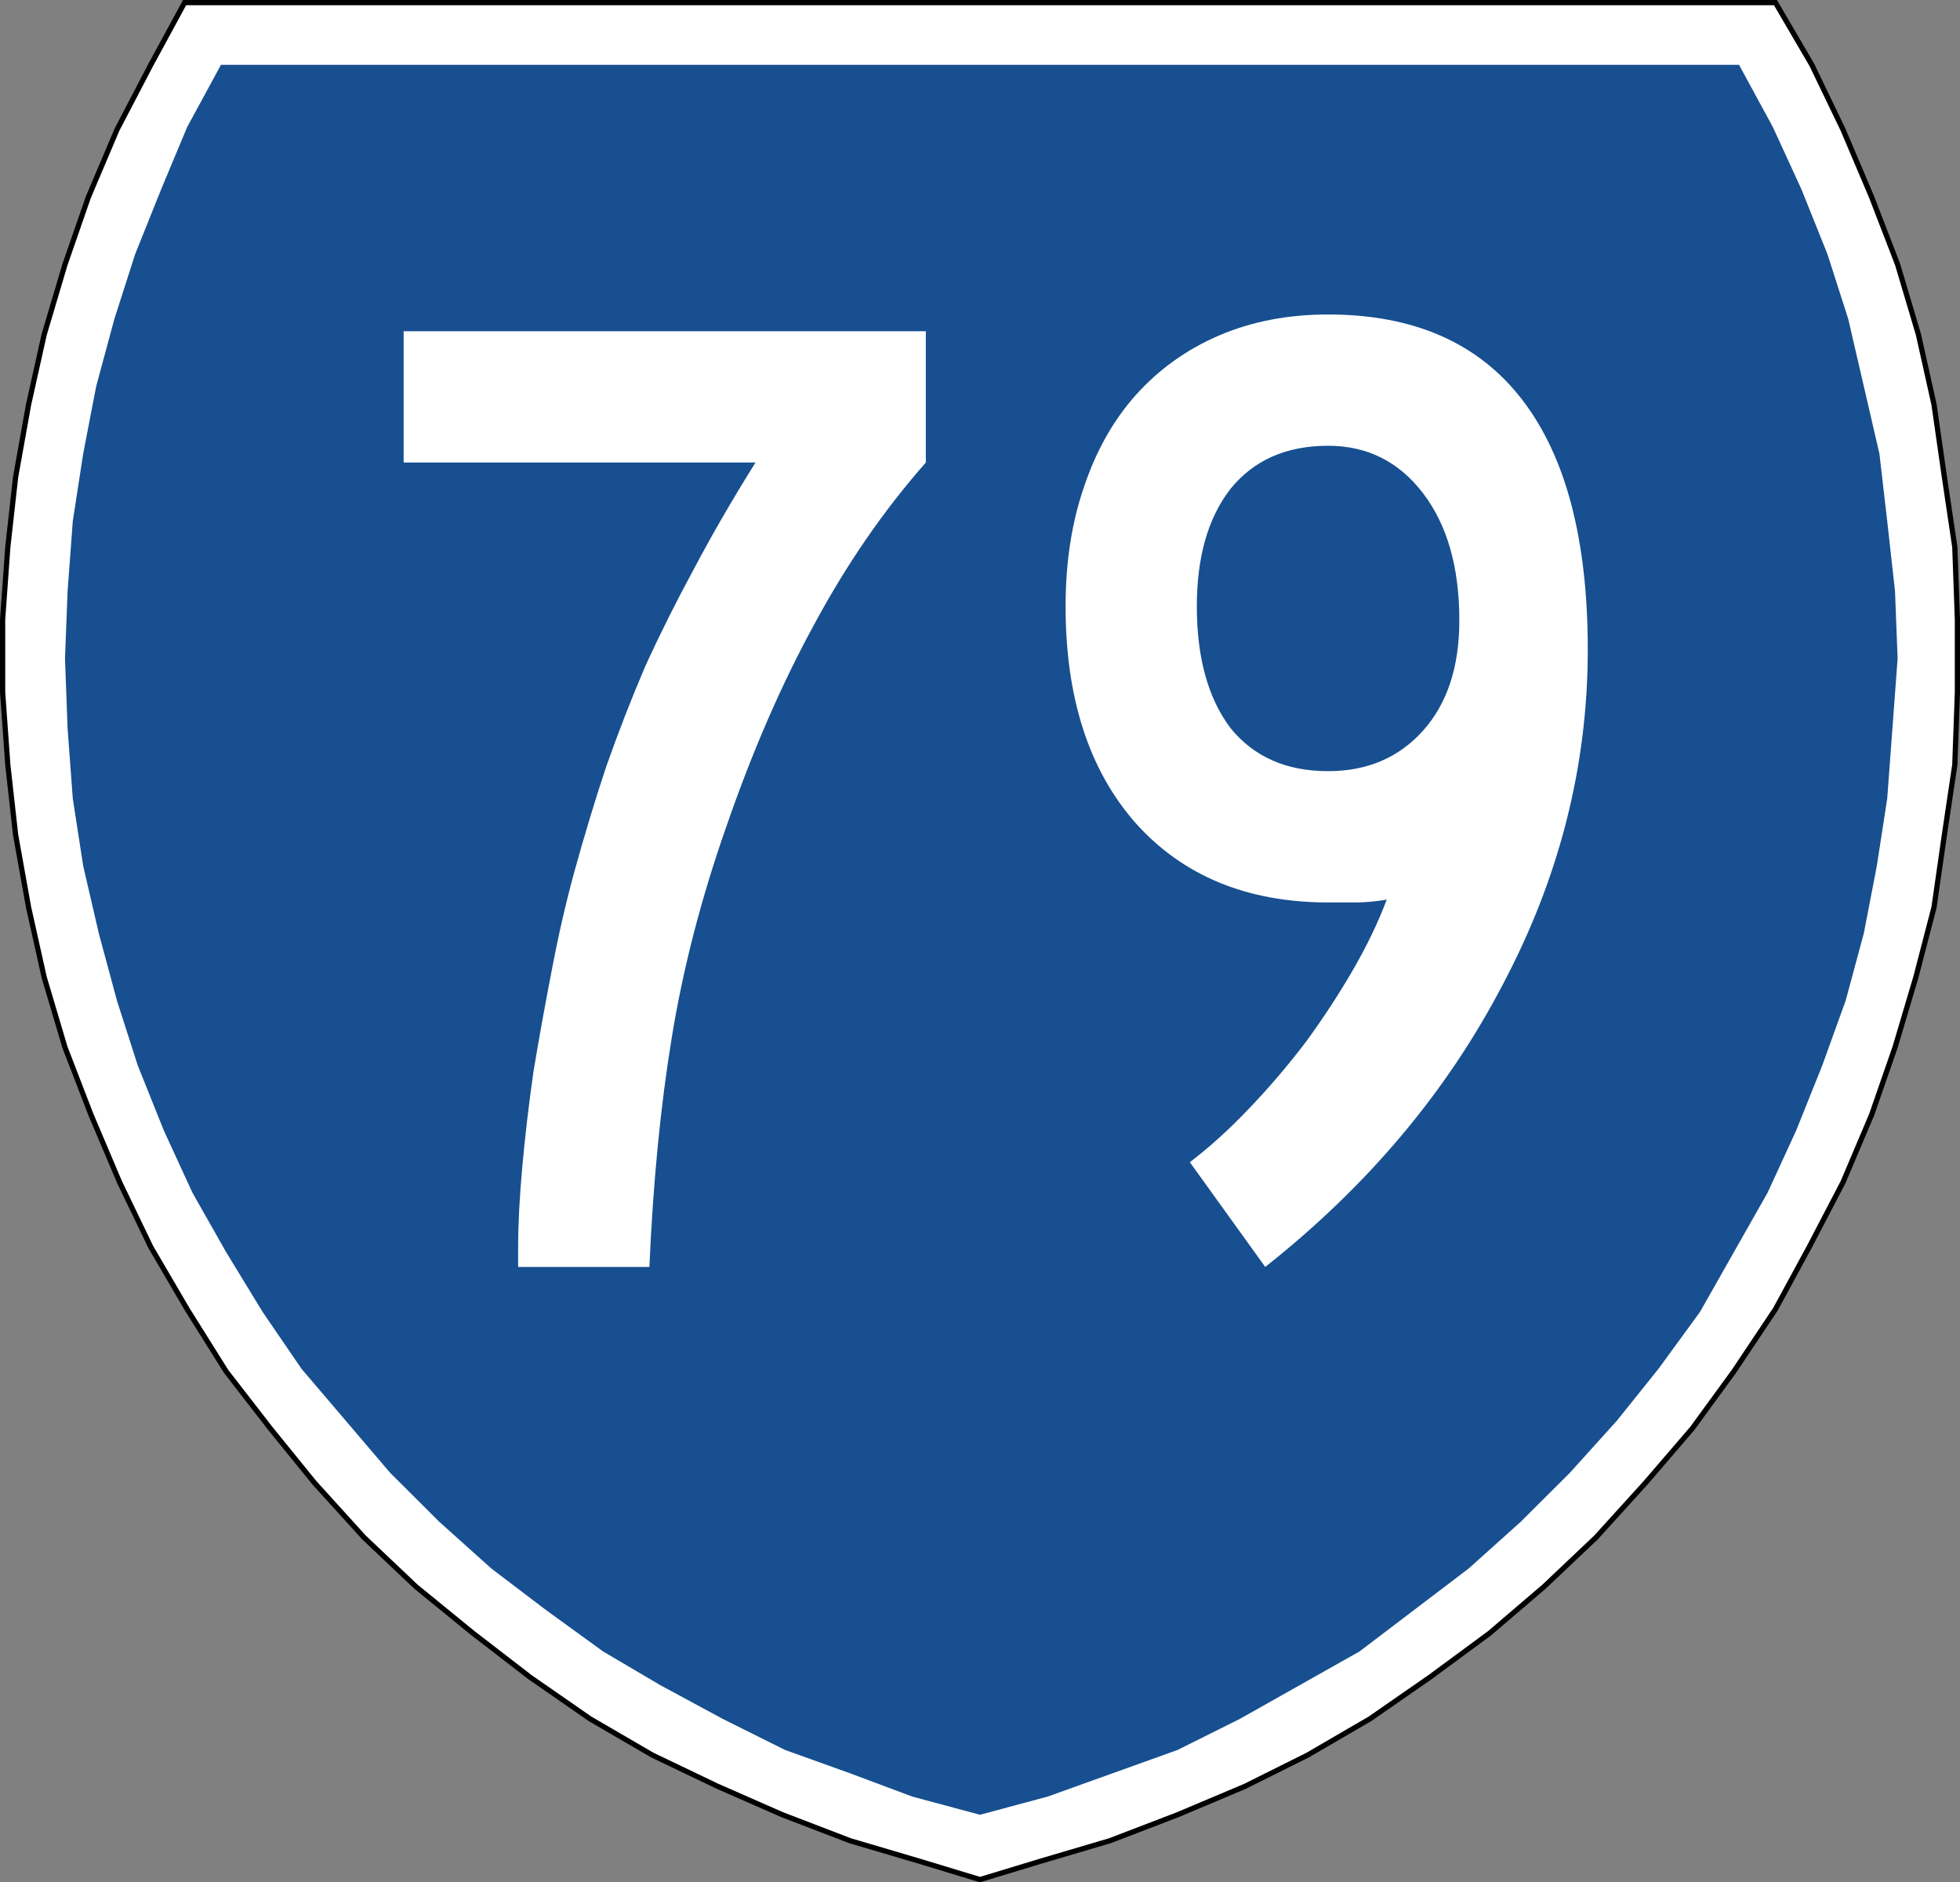 <?xml version="1.0" encoding="UTF-8" standalone="no"?>
<!-- Created with Inkscape (http://www.inkscape.org/) -->
<svg xmlns:dc="http://purl.org/dc/elements/1.1/" xmlns:cc="http://creativecommons.org/ns#" xmlns:rdf="http://www.w3.org/1999/02/22-rdf-syntax-ns#" xmlns:svg="http://www.w3.org/2000/svg" xmlns="http://www.w3.org/2000/svg" version="1.1" width="376.003" height="360.997" id="svg8322">
  <rect width="100%" height="100%" fill="#808080" stroke="none"/>
  <defs id="defs8324">
    <clipPath id="clipPath5227">
      <path d="m 218,6600 0,-6600 4665,0 0,6600 -4665,0 z" id="path5229"/>
    </clipPath>
  </defs>
  <g transform="translate(-342.131,-238.506)" id="layer1">
    <path d="m 364.573,263.371 -5.485,12.928 -4.488,12.928 -3.989,13.425 -2.992,13.425 -2.493,13.923 -1.496,13.425 -0.997,13.923 0,13.923 0.997,13.923 1.496,13.425 2.493,13.923 2.992,13.425 3.989,13.425 4.987,12.928 5.485,12.928 5.984,12.431 6.981,11.934 7.48,11.934 8.477,10.939 8.477,10.442 9.475,10.442 9.973,9.447 10.971,8.95 10.971,8.453 11.469,7.956 11.968,6.961 12.467,5.967 12.467,5.47 12.966,4.972 13.464,3.978 11.47,3.481 11.47,-3.481 13.464,-3.978 12.966,-4.972 12.966,-5.47 11.968,-5.967 11.968,-6.961 11.469,-7.956 11.47,-8.453 10.472,-8.95 9.973,-9.447 9.475,-10.442 8.976,-10.442 7.979,-10.939 7.979,-11.934 6.483,-11.934 6.483,-12.431 5.485,-12.928 4.488,-12.928 3.989,-13.425 3.491,-13.425 1.995,-13.923 1.995,-13.425 0.499,-13.923 0,-13.923 -0.499,-13.923 -1.995,-13.425 -1.995,-13.923 -2.992,-13.425 -3.989,-13.425 -4.987,-12.928 -5.485,-12.928 -5.984,-12.431 -6.981,-11.934 -305.188,0 -6.483,11.934 z" id="path5249" style="fill:#ffffff;fill-opacity:1;stroke:#000000;stroke-opacity:1"/>
    <path d="m 384.52,250.94 -6.483,11.934 -4.987,11.934 -4.987,12.431 -3.989,12.431 -3.491,12.928 -2.493,12.928 -1.995,12.928 -0.997,13.425 -0.499,12.928 0.499,13.425 0.997,13.425 1.995,12.928 2.992,12.928 3.491,12.928 3.989,12.431 4.987,12.431 5.485,11.934 6.483,11.436 6.981,11.436 7.48,10.939 8.477,9.945 8.477,9.945 9.475,9.447 9.973,8.95 10.472,7.956 10.971,7.956 10.971,6.464 11.968,6.464 11.968,5.967 12.467,4.475 11.968,4.475 12.966,3.481 12.966,-3.481 12.467,-4.475 12.467,-4.475 11.968,-5.967 11.47,-6.464 11.47,-6.464 10.472,-7.956 10.472,-7.956 9.973,-8.95 9.475,-9.447 8.976,-9.945 7.979,-9.945 7.979,-10.939 6.483,-11.436 6.483,-11.436 5.485,-11.934 4.987,-12.431 4.488,-12.431 3.491,-12.928 2.493,-12.928 1.995,-12.928 0.997,-13.425 0.997,-13.425 -0.499,-12.928 -1.496,-13.425 -1.496,-12.928 -2.992,-12.928 -2.992,-12.928 -3.989,-12.431 -4.987,-12.431 -5.485,-11.934 -6.483,-11.934 -291.226,0" id="path5245" style="fill:#174f90;fill-opacity:1;stroke:none"/>
    <g id="text9065" style="font-size:267.857px;font-style:normal;font-variant:normal;font-weight:normal;font-stretch:normal;text-align:center;line-height:100%;letter-spacing:0px;word-spacing:0px;writing-mode:lr-tb;text-anchor:middle;fill:#ffffff;fill-opacity:1;stroke:none;font-family:Roadgeek 2005 Series C;-inkscape-font-specification:Roadgeek 2005 Series C">
      <path d="m 519.743,327.218 c -8.036,9.107 -15.179,19.464 -21.429,31.071 -6.25,11.429 -11.875,24.375 -16.875,38.839 -4.822,13.75 -8.304,27.232 -10.446,40.446 -2.143,13.036 -3.571,27.679 -4.286,43.929 l -25.179,0 0,-3.75 c -3e-5,-4.464 0.268,-9.643 0.804,-15.536 0.536,-5.893 1.25,-11.964 2.143,-18.214 1.071,-6.429 2.232,-12.857 3.482,-19.286 1.25,-6.607 2.679,-12.857 4.286,-18.75 1.964,-7.143 4.018,-13.928 6.161,-20.357 2.321,-6.607 4.821,-13.036 7.5,-19.286 2.857,-6.25 5.982,-12.5 9.375,-18.75 3.393,-6.428 7.321,-13.214 11.786,-20.357 l -67.5,0 0,-25.179 100.179,0 0,25.179 0,0" id="path10983" style="font-family:Roadgeek 2005 Series C;-inkscape-font-specification:Roadgeek 2005 Series C"/>
      <path d="m 646.728,363.11 c -1.1e-4,22.322 -5.447,43.75 -16.339,64.286 -10.714,20.536 -25.893,38.571 -45.536,54.107 l -14.464,-20.089 c 3.75,-2.857 7.5,-6.25 11.25,-10.179 3.929,-4.107 7.589,-8.393 10.982,-12.857 3.393,-4.643 6.429,-9.286 9.107,-13.929 2.679,-4.643 4.821,-9.107 6.429,-13.393 -2.143,0.357 -4.107,0.536 -5.893,0.536 -1.607,7e-5 -3.393,7e-5 -5.357,0 -15.536,7e-5 -27.857,-5.089 -36.964,-15.268 -8.929,-10.178 -13.393,-24.018 -13.393,-41.518 -10e-6,-8.393 1.161,-15.982 3.482,-22.768 2.321,-6.964 5.625,-12.857 9.911,-17.679 4.464,-5 9.821,-8.839 16.071,-11.518 6.25,-2.678 13.214,-4.018 20.893,-4.018 16.428,1.8e-4 28.839,5.447 37.232,16.339 8.393,10.893 12.589,26.875 12.589,47.946 m -24.643,-5.625 c -8e-5,-10.178 -2.322,-18.303 -6.964,-24.375 -4.643,-6.071 -10.714,-9.107 -18.214,-9.107 -8.036,1.6e-4 -14.286,2.768 -18.75,8.304 -4.286,5.536 -6.429,13.036 -6.429,22.5 -4e-5,9.822 2.143,17.589 6.429,23.304 4.464,5.536 10.714,8.304 18.75,8.304 7.5,9e-5 13.571,-2.589 18.214,-7.768 4.643,-5.178 6.964,-12.232 6.964,-21.161" id="path10985" style="font-family:Roadgeek 2005 Series C;-inkscape-font-specification:Roadgeek 2005 Series C"/>
    </g>
  </g>
</svg>